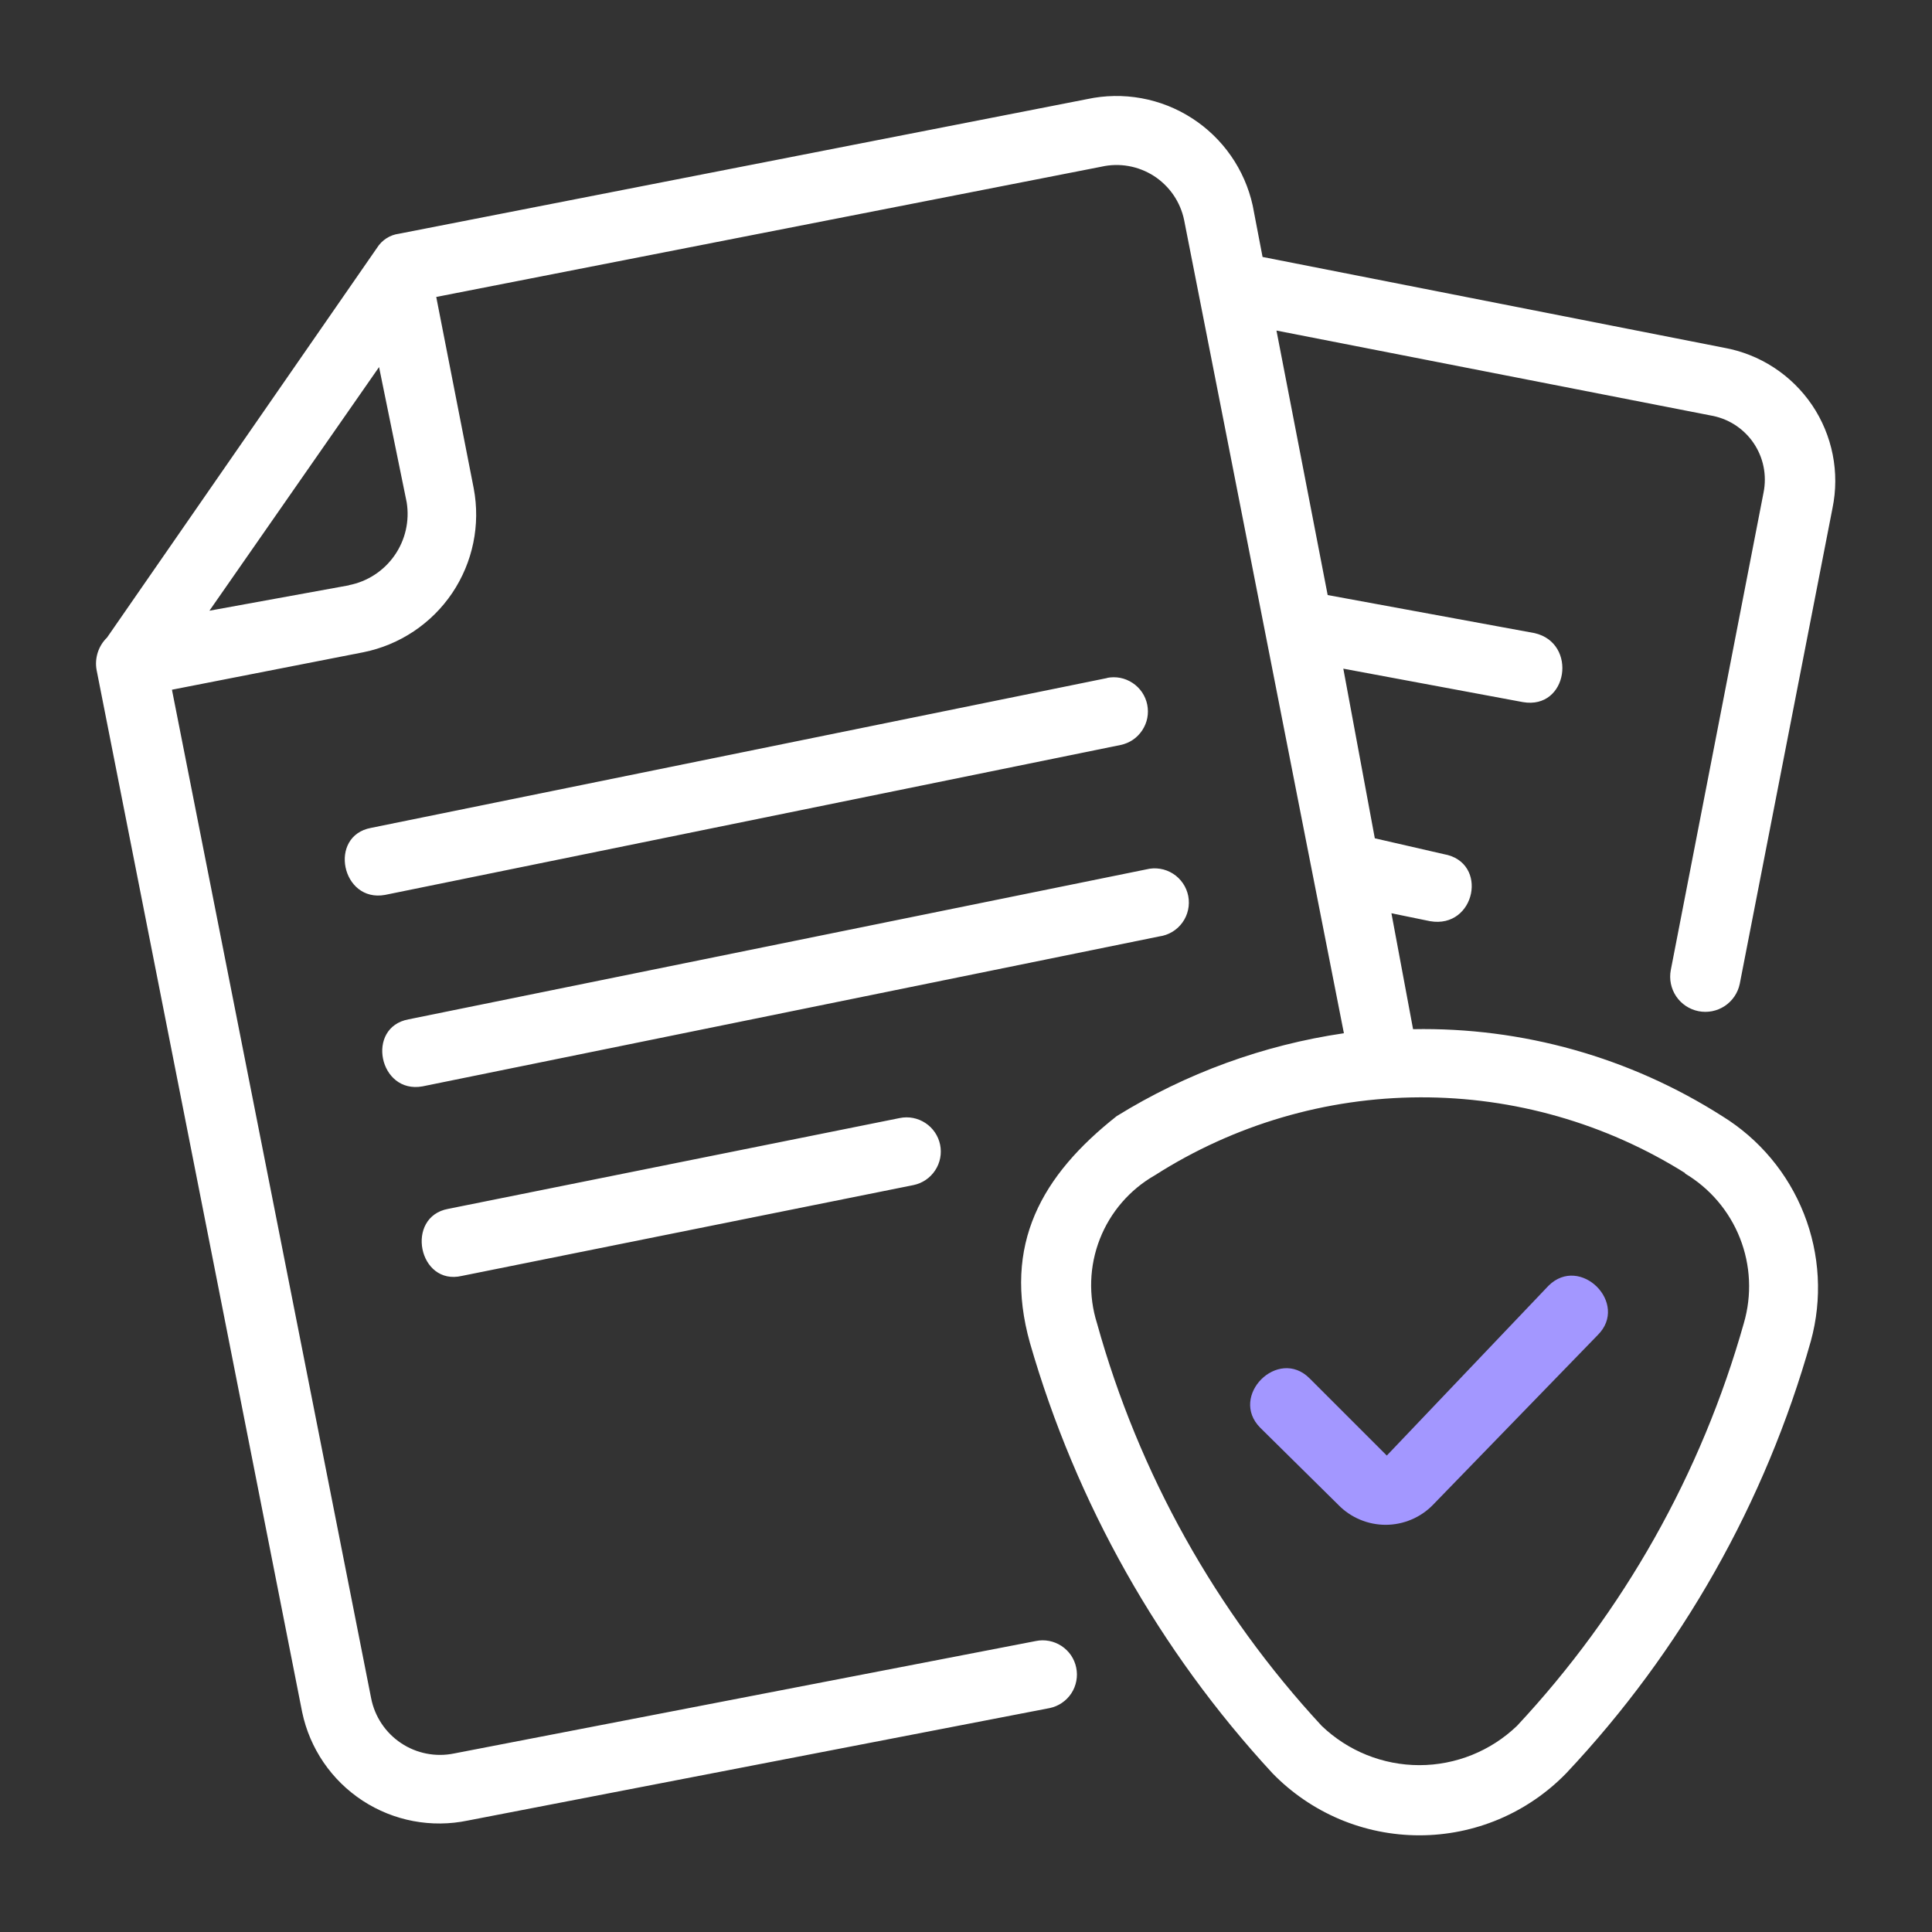 <svg width="50" height="50" viewBox="0 0 50 50" fill="none" xmlns="http://www.w3.org/2000/svg">
<rect x="0" y="0" width="50" height="50" fill="#333333" stroke="none"/>
<path d="M43.24 25.105C43.195 25.341 43.245 25.585 43.379 25.785C43.513 25.984 43.721 26.122 43.956 26.169C44.192 26.216 44.437 26.168 44.637 26.035C44.837 25.902 44.977 25.695 45.025 25.46L47.425 13.15C47.519 12.693 47.521 12.222 47.43 11.764C47.339 11.306 47.158 10.871 46.897 10.484C46.635 10.098 46.299 9.767 45.908 9.512C45.517 9.257 45.079 9.083 44.62 9L32.675 6.65L32.42 5.32C32.215 4.388 31.649 3.574 30.846 3.058C30.043 2.541 29.068 2.364 28.135 2.565L10.32 6.05C10.206 6.065 10.097 6.105 10 6.168C9.903 6.23 9.821 6.313 9.76 6.41L2.77 16.5C2.659 16.607 2.577 16.74 2.53 16.886C2.483 17.033 2.472 17.189 2.5 17.34L7.82 44.31C8.017 45.251 8.58 46.075 9.384 46.601C10.189 47.127 11.169 47.312 12.11 47.115L27.165 44.205C27.279 44.181 27.387 44.136 27.483 44.07C27.579 44.005 27.662 43.921 27.726 43.824C27.79 43.726 27.834 43.617 27.855 43.503C27.877 43.389 27.876 43.271 27.852 43.157C27.829 43.044 27.783 42.935 27.718 42.839C27.652 42.743 27.568 42.661 27.471 42.597C27.374 42.533 27.265 42.489 27.151 42.467C27.036 42.445 26.919 42.446 26.805 42.47L11.75 45.38C11.515 45.428 11.273 45.429 11.038 45.383C10.803 45.337 10.579 45.245 10.38 45.112C10.18 44.979 10.009 44.808 9.876 44.608C9.743 44.409 9.651 44.185 9.605 43.95L4.45 17.85L9.405 16.88C10.343 16.691 11.169 16.14 11.704 15.347C12.238 14.553 12.438 13.58 12.26 12.64L11.29 7.685L28.5 4.315C28.732 4.262 28.971 4.256 29.205 4.297C29.439 4.338 29.663 4.426 29.863 4.554C30.062 4.683 30.234 4.85 30.369 5.046C30.503 5.242 30.597 5.462 30.645 5.695C32.025 12.695 33.4 19.74 34.78 26.74C32.694 27.046 30.693 27.776 28.9 28.885C26.96 30.415 25.94 32.205 26.655 34.755C27.851 38.905 30 42.718 32.93 45.89C33.424 46.399 34.015 46.803 34.668 47.08C35.321 47.356 36.023 47.498 36.733 47.498C37.442 47.498 38.144 47.356 38.797 47.08C39.45 46.803 40.041 46.399 40.535 45.89C43.514 42.725 45.686 38.889 46.865 34.705C47.163 33.617 47.1 32.462 46.686 31.413C46.272 30.364 45.53 29.477 44.57 28.885C42.183 27.364 39.4 26.581 36.57 26.635L36.01 23.635L37.01 23.84C38.185 24.045 38.54 22.31 37.365 22.105L35.58 21.695L34.765 17.305L39.41 18.17C40.58 18.375 40.835 16.64 39.715 16.385L34.36 15.4L33.035 8.555L44.26 10.75C44.484 10.787 44.698 10.868 44.89 10.989C45.082 11.111 45.247 11.269 45.376 11.456C45.505 11.643 45.595 11.854 45.64 12.076C45.685 12.298 45.685 12.528 45.64 12.75L43.24 25.105ZM11.6 31.285C10.475 31.49 10.83 33.285 11.955 33.02L23.64 30.67C23.87 30.623 24.072 30.486 24.201 30.29C24.331 30.094 24.377 29.855 24.33 29.625C24.283 29.395 24.146 29.193 23.95 29.064C23.754 28.934 23.515 28.888 23.285 28.935L11.6 31.285ZM29.665 22.5L10.575 26.38C9.455 26.585 9.81 28.32 10.935 28.115L30 24.235C30.119 24.219 30.234 24.179 30.338 24.117C30.441 24.055 30.531 23.972 30.601 23.875C30.672 23.777 30.721 23.666 30.747 23.548C30.773 23.43 30.774 23.308 30.752 23.19C30.729 23.072 30.682 22.959 30.614 22.86C30.546 22.76 30.459 22.675 30.357 22.611C30.255 22.546 30.142 22.503 30.023 22.484C29.904 22.465 29.782 22.47 29.665 22.5ZM28.665 17.545L9.605 21.425C8.485 21.63 8.84 23.365 9.965 23.16L29 19.28C29.114 19.257 29.222 19.211 29.319 19.146C29.415 19.081 29.497 18.997 29.561 18.9C29.625 18.803 29.67 18.695 29.692 18.581C29.714 18.466 29.713 18.349 29.69 18.235C29.667 18.121 29.621 18.013 29.556 17.916C29.491 17.82 29.407 17.738 29.31 17.674C29.213 17.61 29.105 17.565 28.991 17.543C28.876 17.521 28.759 17.522 28.645 17.545H28.665ZM9.045 15.145L5.42 15.805L9.81 9.5L10.525 13C10.603 13.482 10.49 13.976 10.21 14.376C9.93 14.777 9.505 15.053 9.025 15.145H9.045ZM43.6 30.365C44.25 30.75 44.753 31.34 45.03 32.043C45.307 32.745 45.342 33.52 45.13 34.245C44.032 38.137 42.02 41.709 39.26 44.665C38.58 45.317 37.675 45.682 36.733 45.682C35.79 45.682 34.885 45.317 34.205 44.665C31.464 41.705 29.47 38.132 28.39 34.245C28.165 33.531 28.191 32.762 28.464 32.065C28.737 31.368 29.24 30.786 29.89 30.415C31.939 29.107 34.317 28.408 36.748 28.399C39.178 28.39 41.562 29.072 43.62 30.365H43.6Z" fill="white"/>
<path d="M35.195 39.327C34.985 39.239 34.794 39.109 34.635 38.945L32.615 36.95C31.8 36.13 33.075 34.855 33.89 35.67L35.89 37.67L40.075 33.275C40.895 32.46 42.17 33.735 41.35 34.55L37.085 38.945C36.926 39.109 36.735 39.239 36.525 39.327C36.314 39.416 36.088 39.462 35.86 39.462C35.632 39.462 35.406 39.416 35.195 39.327Z" fill="#A397FF"/>
</svg>
